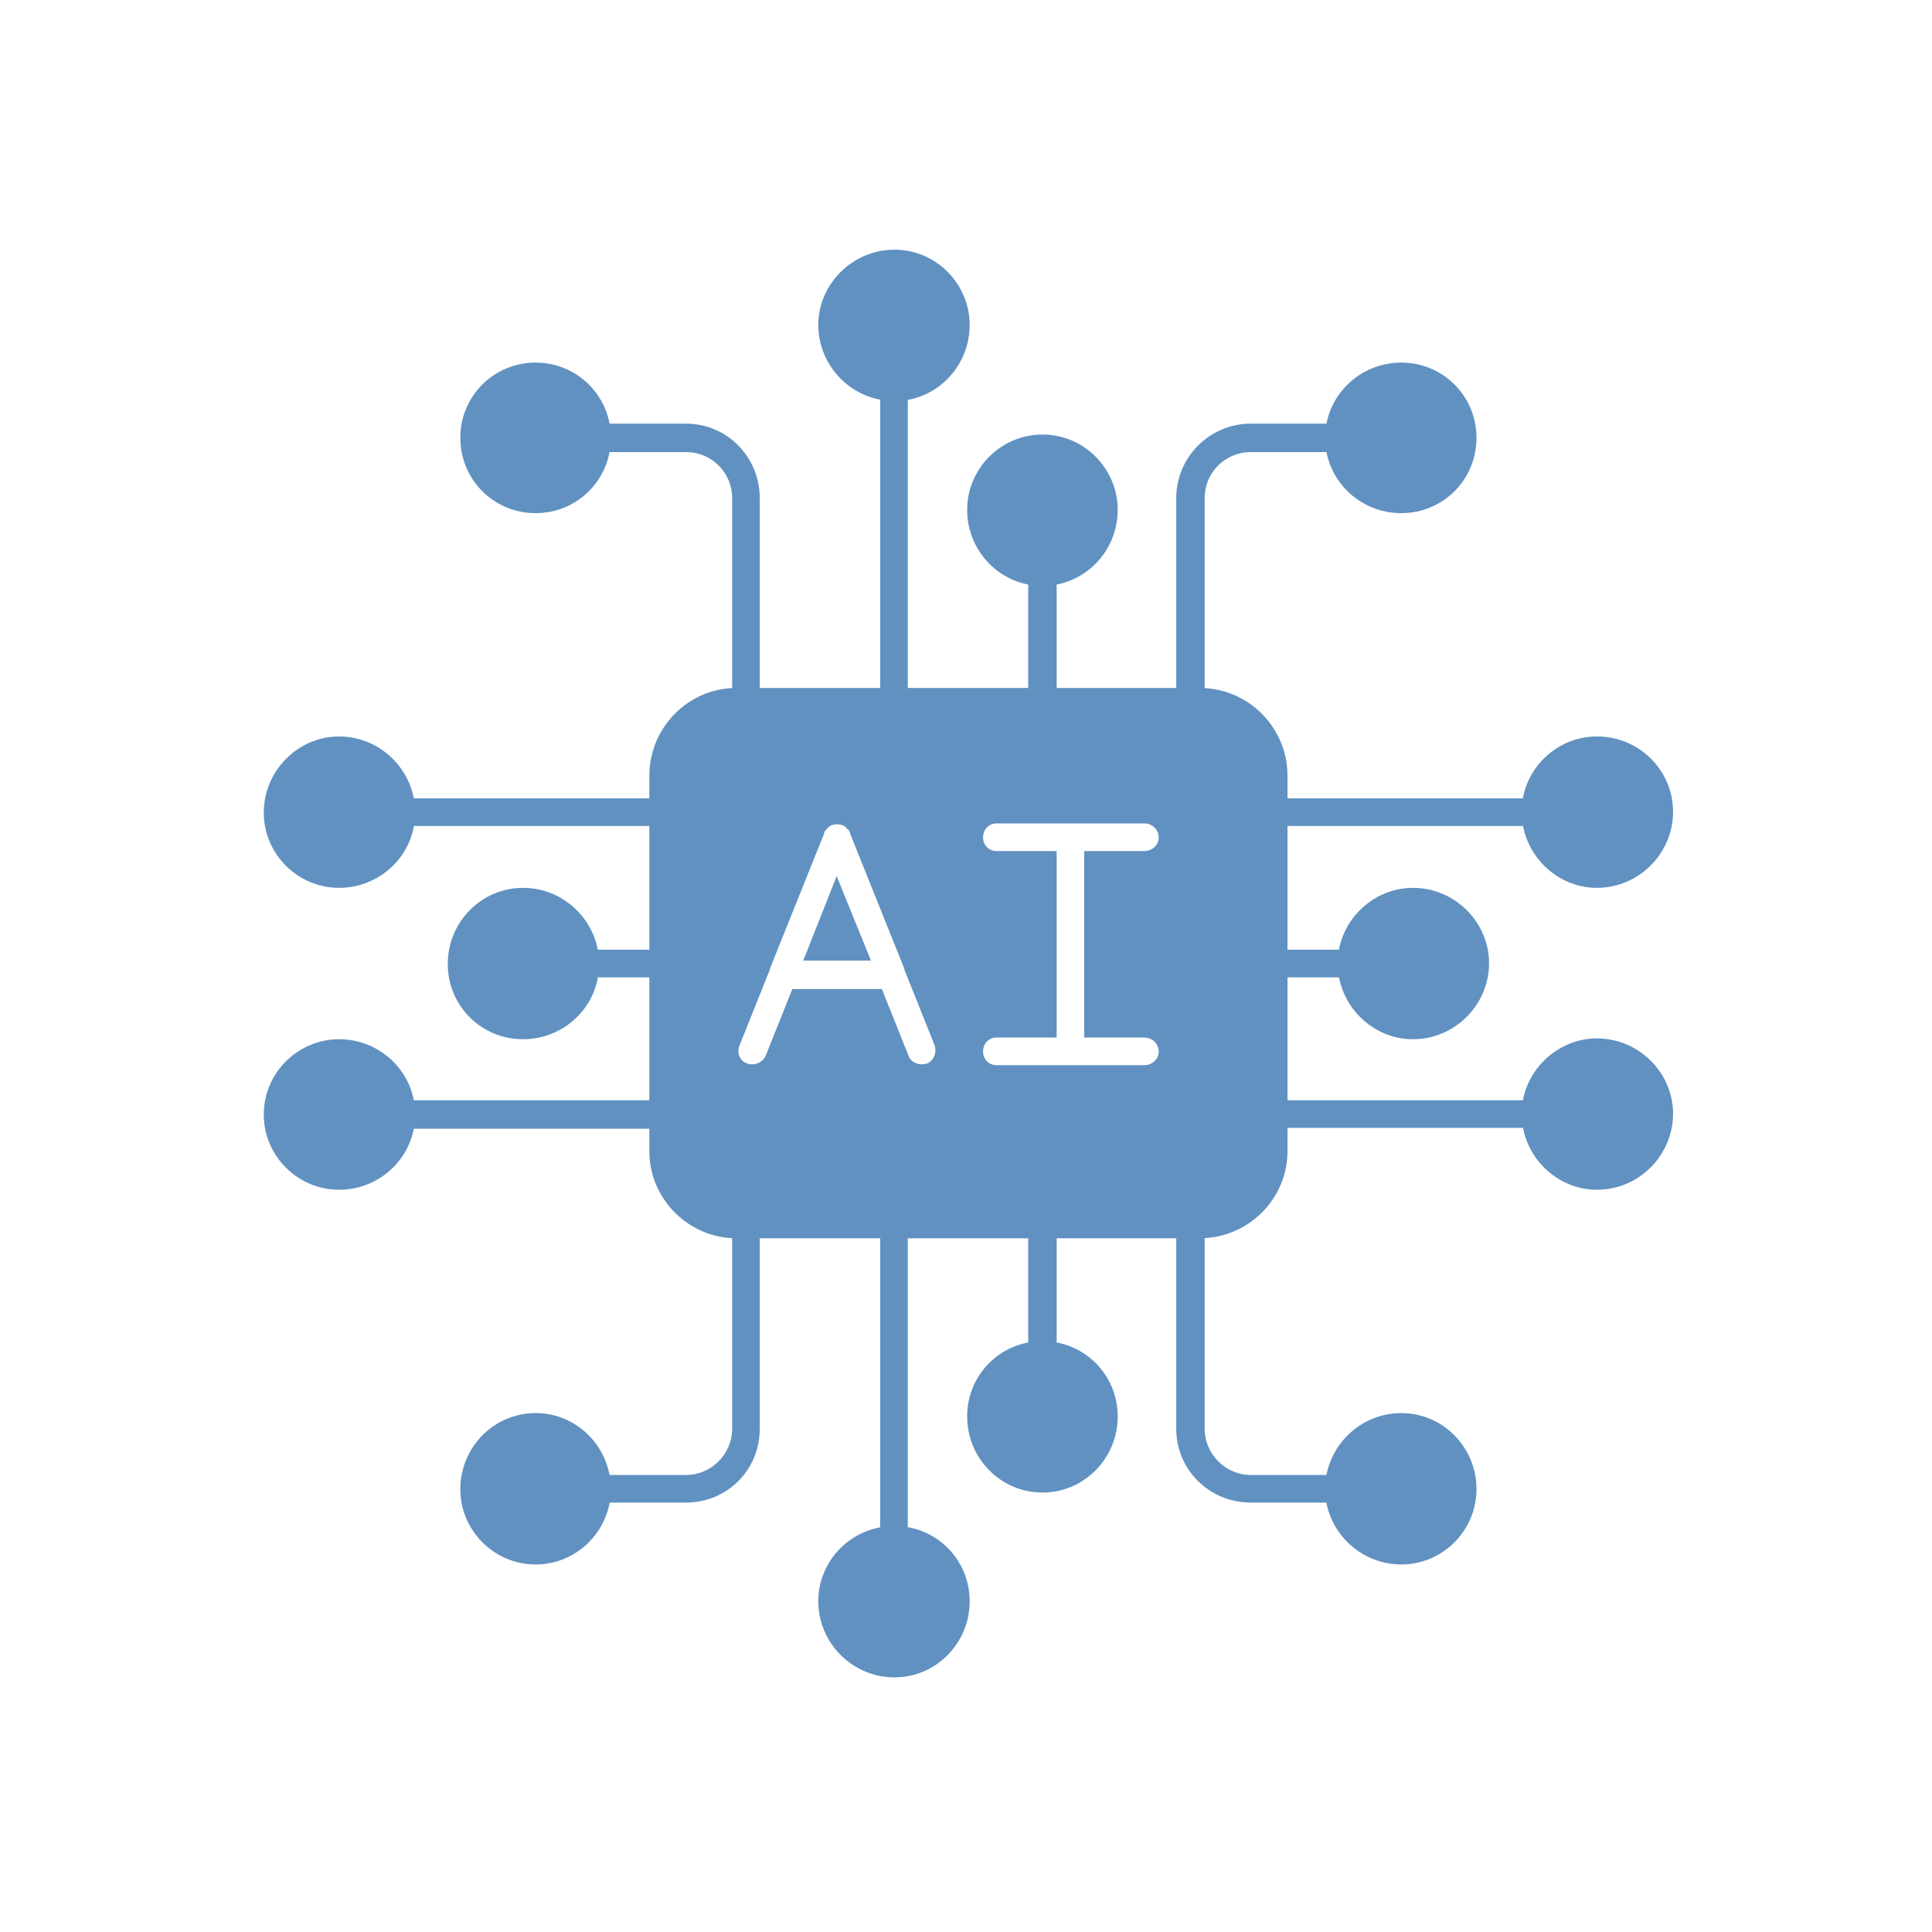 <svg xmlns="http://www.w3.org/2000/svg" xmlns:xlink="http://www.w3.org/1999/xlink" width="1080" zoomAndPan="magnify" viewBox="0 0 810 810" height="1080" preserveAspectRatio="xMidYMid meet" version="1.0"><defs><clipPath id="00d15ae007"><path d="M 343 104.676 L 407 104.676 L 407 169 L 343 169 Z M 343 104.676 " clip-rule="nonzero"/></clipPath><clipPath id="7f7470da5a"><path d="M 637 308 L 701.59 308 L 701.59 373 L 637 373 Z M 637 308 " clip-rule="nonzero"/></clipPath><clipPath id="e0ef1623b7"><path d="M 637 435 L 701.59 435 L 701.59 499 L 637 499 Z M 637 435 " clip-rule="nonzero"/></clipPath><clipPath id="4d7d7a2bc5"><path d="M 343 639 L 407 639 L 407 703.176 L 343 703.176 Z M 343 639 " clip-rule="nonzero"/></clipPath><clipPath id="5cd66e1158"><path d="M 110.59 308 L 175 308 L 175 373 L 110.59 373 Z M 110.59 308 " clip-rule="nonzero"/></clipPath><clipPath id="f82b2c03ba"><path d="M 110.59 435 L 175 435 L 175 499 L 110.59 499 Z M 110.59 435 " clip-rule="nonzero"/></clipPath></defs><path fill="#6091c1" d="M 502.969 519.156 L 308.707 519.156 C 288.719 519.156 272.238 502.676 272.238 482.688 L 272.238 325.246 C 272.238 304.906 288.719 288.426 308.707 288.426 L 502.969 288.426 C 523.305 288.426 539.785 304.906 539.785 325.246 L 539.785 482.688 C 539.785 502.676 523.305 519.156 502.969 519.156 Z M 315.367 446.219 C 314.668 446.219 313.965 446.219 313.266 445.871 C 310.109 444.816 308.707 441.312 310.109 438.156 L 322.734 406.598 L 322.734 406.246 L 345.523 349.441 C 345.523 349.441 345.523 349.09 345.523 349.09 C 345.875 348.387 346.227 347.688 346.926 347.336 C 347.277 346.637 347.98 346.285 348.68 345.934 C 348.68 345.934 348.68 345.934 349.031 345.934 C 349.734 345.582 350.082 345.582 350.785 345.582 C 351.484 345.582 352.188 345.582 352.887 345.934 C 352.887 345.934 353.238 345.934 353.238 345.934 C 353.941 346.285 354.641 346.637 354.992 347.336 C 355.695 347.688 356.043 348.387 356.395 349.09 C 356.395 349.09 356.395 349.441 356.395 349.441 L 379.188 406.246 L 379.188 406.598 L 391.812 438.156 C 392.863 441.312 391.461 444.816 388.656 445.871 C 385.5 446.922 381.992 445.52 380.941 442.715 L 369.719 414.66 L 332.199 414.66 L 320.98 442.715 C 319.926 444.816 317.824 446.219 315.367 446.219 Z M 448.969 446.57 L 417.758 446.57 C 414.602 446.57 412.148 444.117 412.148 440.961 C 412.148 437.453 414.602 435 417.758 435 L 443.008 435 L 443.008 356.805 L 417.758 356.805 C 414.602 356.805 412.148 354.348 412.148 351.195 C 412.148 347.688 414.602 345.234 417.758 345.234 L 479.824 345.234 C 482.98 345.234 485.785 347.688 485.785 351.195 C 485.785 354.348 482.98 356.805 479.824 356.805 L 454.578 356.805 L 454.578 435 L 479.824 435 C 482.98 435 485.785 437.453 485.785 440.961 C 485.785 444.117 482.98 446.57 479.824 446.57 Z M 365.16 402.738 L 350.785 367.324 L 336.758 402.738 Z M 365.16 402.738 " fill-opacity="1" fill-rule="evenodd"/><path fill="#6091c1" d="M 374.98 300.348 C 371.824 300.348 369.02 297.543 369.02 294.387 L 369.02 162.191 C 369.02 159.035 371.824 156.23 374.98 156.23 C 378.137 156.23 380.59 159.035 380.59 162.191 L 380.59 294.387 C 380.59 297.543 378.137 300.348 374.98 300.348 Z M 374.98 300.348 " fill-opacity="1" fill-rule="evenodd"/><g clip-path="url(#00d15ae007)"><path fill="#6091c1" d="M 374.98 168.152 C 357.445 168.152 343.07 153.777 343.07 136.246 C 343.07 119.062 357.445 104.688 374.98 104.688 C 392.512 104.688 406.539 119.062 406.539 136.246 C 406.539 153.777 392.512 168.152 374.98 168.152 Z M 374.98 168.152 " fill-opacity="1" fill-rule="evenodd"/></g><path fill="#6091c1" d="M 437.043 300.348 C 433.891 300.348 431.082 297.543 431.082 294.387 L 431.082 239.688 C 431.082 236.531 433.891 233.727 437.043 233.727 C 440.199 233.727 443.008 236.531 443.008 239.688 L 443.008 294.387 C 443.008 297.543 440.199 300.348 437.043 300.348 Z M 437.043 300.348 " fill-opacity="1" fill-rule="evenodd"/><path fill="#6091c1" d="M 437.043 245.648 C 419.512 245.648 405.484 231.27 405.484 213.738 C 405.484 196.555 419.512 182.18 437.043 182.18 C 454.578 182.18 468.605 196.555 468.605 213.738 C 468.605 231.27 454.578 245.648 437.043 245.648 Z M 437.043 245.648 " fill-opacity="1" fill-rule="evenodd"/><path fill="#6091c1" d="M 499.109 300.348 C 495.953 300.348 493.148 297.543 493.148 294.387 L 493.148 208.828 C 493.148 191.648 507.176 177.621 524.355 177.621 L 561.527 177.621 C 564.684 177.621 567.488 180.426 567.488 183.582 C 567.488 186.738 564.684 189.543 561.527 189.543 L 524.355 189.543 C 513.836 189.543 505.07 197.957 505.07 208.828 L 505.07 294.387 C 505.07 297.543 502.266 300.348 499.109 300.348 Z M 499.109 300.348 " fill-opacity="1" fill-rule="evenodd"/><path fill="#6091c1" d="M 587.473 215.141 C 569.941 215.141 555.566 201.113 555.566 183.582 C 555.566 166.051 569.941 152.023 587.473 152.023 C 605.008 152.023 619.031 166.051 619.031 183.582 C 619.031 201.113 605.008 215.141 587.473 215.141 Z M 587.473 215.141 " fill-opacity="1" fill-rule="evenodd"/><path fill="#6091c1" d="M 312.914 300.348 C 309.406 300.348 306.953 297.543 306.953 294.387 L 306.953 208.828 C 306.953 197.957 298.188 189.543 287.668 189.543 L 250.5 189.543 C 246.992 189.543 244.539 186.738 244.539 183.582 C 244.539 180.426 246.992 177.621 250.5 177.621 L 287.668 177.621 C 304.848 177.621 318.523 191.648 318.523 208.828 L 318.523 294.387 C 318.523 297.543 316.07 300.348 312.914 300.348 Z M 312.914 300.348 " fill-opacity="1" fill-rule="evenodd"/><path fill="#6091c1" d="M 224.551 215.141 C 207.02 215.141 192.992 201.113 192.992 183.582 C 192.992 166.051 207.02 152.023 224.551 152.023 C 242.082 152.023 256.109 166.051 256.109 183.582 C 256.109 201.113 242.082 215.141 224.551 215.141 Z M 224.551 215.141 " fill-opacity="1" fill-rule="evenodd"/><path fill="#6091c1" d="M 643.93 346.285 L 533.824 346.285 C 530.668 346.285 527.863 343.48 527.863 340.324 C 527.863 337.168 530.668 334.715 533.824 334.715 L 643.93 334.715 C 647.086 334.715 649.539 337.168 649.539 340.324 C 649.539 343.48 647.086 346.285 643.93 346.285 Z M 643.93 346.285 " fill-opacity="1" fill-rule="evenodd"/><g clip-path="url(#7f7470da5a)"><path fill="#6091c1" d="M 669.527 372.234 C 652.344 372.234 637.969 357.855 637.969 340.324 C 637.969 322.789 652.344 308.766 669.527 308.766 C 687.059 308.766 701.438 322.789 701.438 340.324 C 701.438 357.855 687.059 372.234 669.527 372.234 Z M 669.527 372.234 " fill-opacity="1" fill-rule="evenodd"/></g><path fill="#6091c1" d="M 566.785 409.754 L 533.824 409.754 C 530.668 409.754 527.863 407.297 527.863 403.793 C 527.863 400.637 530.668 398.18 533.824 398.18 L 566.785 398.18 C 569.941 398.18 572.395 400.637 572.395 403.793 C 572.395 407.297 569.941 409.754 566.785 409.754 Z M 566.785 409.754 " fill-opacity="1" fill-rule="evenodd"/><path fill="#6091c1" d="M 592.383 435.699 C 575.203 435.699 560.824 421.324 560.824 403.793 C 560.824 386.609 575.203 372.234 592.383 372.234 C 609.918 372.234 624.293 386.609 624.293 403.793 C 624.293 421.324 609.918 435.699 592.383 435.699 Z M 592.383 435.699 " fill-opacity="1" fill-rule="evenodd"/><path fill="#6091c1" d="M 643.93 472.871 L 533.824 472.871 C 530.668 472.871 527.863 470.414 527.863 466.91 C 527.863 463.754 530.668 461.297 533.824 461.297 L 643.93 461.297 C 647.086 461.297 649.539 463.754 649.539 466.91 C 649.539 470.414 647.086 472.871 643.93 472.871 Z M 643.93 472.871 " fill-opacity="1" fill-rule="evenodd"/><g clip-path="url(#e0ef1623b7)"><path fill="#6091c1" d="M 669.527 498.816 C 652.344 498.816 637.969 484.441 637.969 466.91 C 637.969 449.727 652.344 435.352 669.527 435.352 C 687.059 435.352 701.438 449.727 701.438 466.91 C 701.438 484.441 687.059 498.816 669.527 498.816 Z M 669.527 498.816 " fill-opacity="1" fill-rule="evenodd"/></g><path fill="#6091c1" d="M 374.98 651.352 C 371.824 651.352 369.02 648.898 369.02 645.742 L 369.02 513.547 C 369.02 510.039 371.824 507.586 374.98 507.586 C 378.137 507.586 380.59 510.039 380.59 513.547 L 380.59 645.742 C 380.59 648.898 378.137 651.352 374.98 651.352 Z M 374.98 651.352 " fill-opacity="1" fill-rule="evenodd"/><g clip-path="url(#4d7d7a2bc5)"><path fill="#6091c1" d="M 374.98 703.246 C 357.445 703.246 343.07 688.871 343.07 671.34 C 343.07 653.805 357.445 639.781 374.98 639.781 C 392.512 639.781 406.539 653.805 406.539 671.34 C 406.539 688.871 392.512 703.246 374.98 703.246 Z M 374.98 703.246 " fill-opacity="1" fill-rule="evenodd"/></g><path fill="#6091c1" d="M 437.043 573.855 C 433.891 573.855 431.082 571.402 431.082 568.246 L 431.082 513.547 C 431.082 510.039 433.891 507.586 437.043 507.586 C 440.199 507.586 443.008 510.039 443.008 513.547 L 443.008 568.246 C 443.008 571.402 440.199 573.855 437.043 573.855 Z M 437.043 573.855 " fill-opacity="1" fill-rule="evenodd"/><path fill="#6091c1" d="M 437.043 625.754 C 419.512 625.754 405.484 611.375 405.484 593.844 C 405.484 576.312 419.512 562.285 437.043 562.285 C 454.578 562.285 468.605 576.312 468.605 593.844 C 468.605 611.375 454.578 625.754 437.043 625.754 Z M 437.043 625.754 " fill-opacity="1" fill-rule="evenodd"/><path fill="#6091c1" d="M 561.527 629.961 L 524.355 629.961 C 507.176 629.961 493.148 616.285 493.148 599.105 L 493.148 513.547 C 493.148 510.039 495.953 507.586 499.109 507.586 C 502.266 507.586 505.07 510.039 505.07 513.547 L 505.07 599.105 C 505.07 609.625 513.836 618.391 524.355 618.391 L 561.527 618.391 C 564.684 618.391 567.488 620.844 567.488 624.352 C 567.488 627.508 564.684 629.961 561.527 629.961 Z M 561.527 629.961 " fill-opacity="1" fill-rule="evenodd"/><path fill="#6091c1" d="M 587.473 655.91 C 569.941 655.91 555.566 641.531 555.566 624.352 C 555.566 606.82 569.941 592.441 587.473 592.441 C 605.008 592.441 619.031 606.82 619.031 624.352 C 619.031 641.531 605.008 655.91 587.473 655.91 Z M 587.473 655.91 " fill-opacity="1" fill-rule="evenodd"/><path fill="#6091c1" d="M 287.668 629.961 L 250.5 629.961 C 246.992 629.961 244.539 627.508 244.539 624.352 C 244.539 620.844 246.992 618.391 250.5 618.391 L 287.668 618.391 C 298.188 618.391 306.953 609.625 306.953 599.105 L 306.953 513.547 C 306.953 510.039 309.406 507.586 312.914 507.586 C 316.07 507.586 318.523 510.039 318.523 513.547 L 318.523 599.105 C 318.523 616.285 304.848 629.961 287.668 629.961 Z M 287.668 629.961 " fill-opacity="1" fill-rule="evenodd"/><path fill="#6091c1" d="M 224.551 655.91 C 207.02 655.91 192.992 641.531 192.992 624.352 C 192.992 606.82 207.02 592.441 224.551 592.441 C 242.082 592.441 256.109 606.82 256.109 624.352 C 256.109 641.531 242.082 655.91 224.551 655.91 Z M 224.551 655.91 " fill-opacity="1" fill-rule="evenodd"/><path fill="#6091c1" d="M 278.199 346.285 L 168.094 346.285 C 164.938 346.285 162.133 343.828 162.133 340.676 C 162.133 337.168 164.938 334.715 168.094 334.715 L 278.199 334.715 C 281.355 334.715 283.809 337.168 283.809 340.676 C 283.809 343.828 281.355 346.285 278.199 346.285 Z M 278.199 346.285 " fill-opacity="1" fill-rule="evenodd"/><g clip-path="url(#5cd66e1158)"><path fill="#6091c1" d="M 142.148 372.234 C 124.965 372.234 110.59 358.207 110.59 340.676 C 110.59 323.141 124.965 308.766 142.148 308.766 C 159.68 308.766 174.055 323.141 174.055 340.676 C 174.055 358.207 159.68 372.234 142.148 372.234 Z M 142.148 372.234 " fill-opacity="1" fill-rule="evenodd"/></g><path fill="#6091c1" d="M 278.199 409.754 L 245.238 409.754 C 242.082 409.754 239.277 407.297 239.277 404.141 C 239.277 400.984 242.082 398.18 245.238 398.18 L 278.199 398.18 C 281.355 398.18 283.809 400.984 283.809 404.141 C 283.809 407.297 281.355 409.754 278.199 409.754 Z M 278.199 409.754 " fill-opacity="1" fill-rule="evenodd"/><path fill="#6091c1" d="M 219.289 435.699 C 201.758 435.699 187.73 421.676 187.73 404.141 C 187.73 386.609 201.758 372.234 219.289 372.234 C 236.824 372.234 251.199 386.609 251.199 404.141 C 251.199 421.676 236.824 435.699 219.289 435.699 Z M 219.289 435.699 " fill-opacity="1" fill-rule="evenodd"/><path fill="#6091c1" d="M 278.199 473.219 L 168.094 473.219 C 164.938 473.219 162.133 470.414 162.133 467.258 C 162.133 464.102 164.938 461.297 168.094 461.297 L 278.199 461.297 C 281.355 461.297 283.809 464.102 283.809 467.258 C 283.809 470.414 281.355 473.219 278.199 473.219 Z M 278.199 473.219 " fill-opacity="1" fill-rule="evenodd"/><g clip-path="url(#f82b2c03ba)"><path fill="#6091c1" d="M 142.148 498.816 C 124.965 498.816 110.59 484.793 110.59 467.258 C 110.59 449.727 124.965 435.699 142.148 435.699 C 159.68 435.699 174.055 449.727 174.055 467.258 C 174.055 484.793 159.68 498.816 142.148 498.816 Z M 142.148 498.816 " fill-opacity="1" fill-rule="evenodd"/></g></svg>